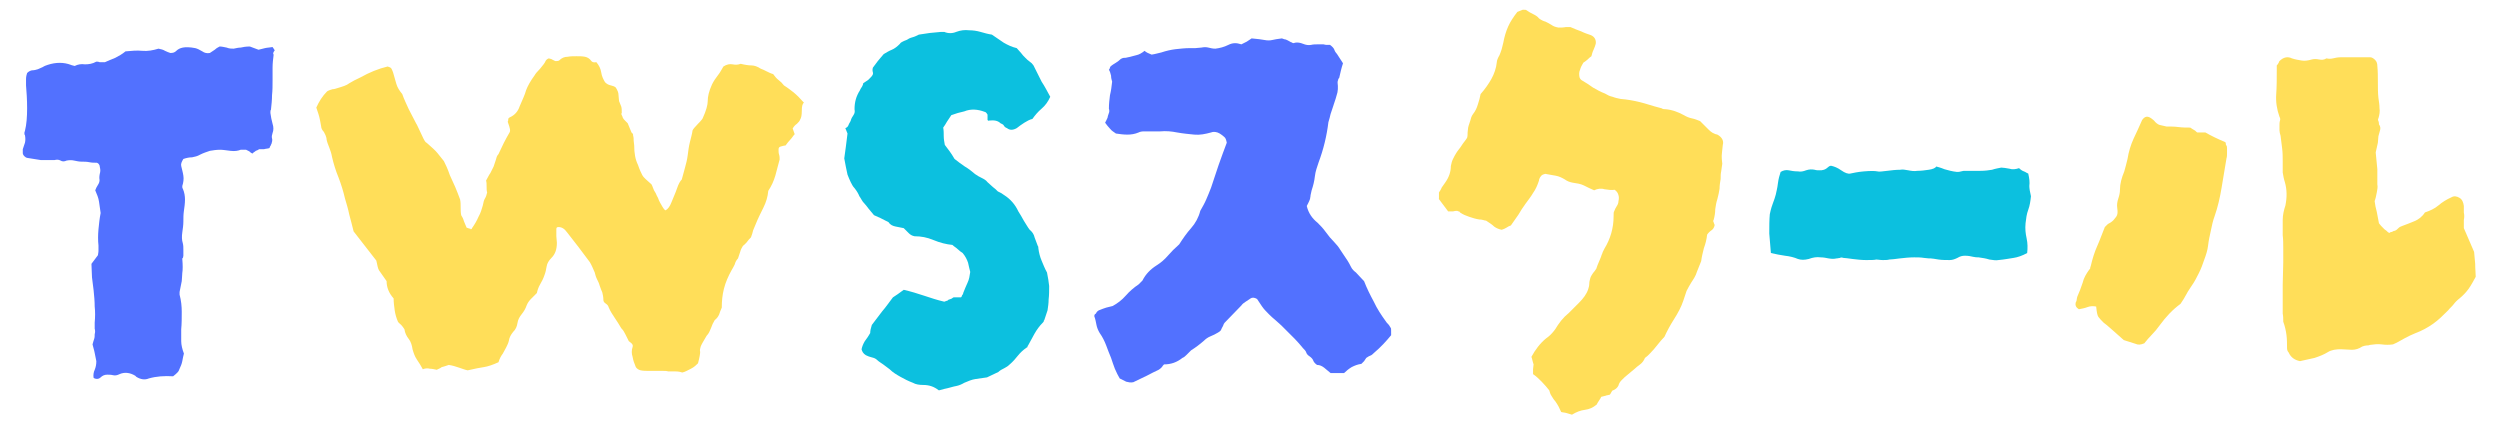 <?xml version="1.0" encoding="utf-8"?>
<!-- Generator: Adobe Illustrator 25.0.1, SVG Export Plug-In . SVG Version: 6.00 Build 0)  -->
<svg version="1.1" id="レイヤー_1" xmlns="http://www.w3.org/2000/svg" xmlns:xlink="http://www.w3.org/1999/xlink" x="0px"
	 y="0px" viewBox="0 0 462.4 79.2" style="enable-background:new 0 0 462.4 79.2;" xml:space="preserve">
<style type="text/css">
	.st0{fill:#5271FF;}
	.st1{fill:#FFDE59;}
	.st2{fill:#0CC0DF;}
</style>
<g>
	<g transform="translate(14.215, 151.699)">
		<g>
			<path class="st0" d="M36.4-141.6c-0.1,0.8-0.2,1.6-0.2,2.4c0,0.8,0,1.6,0,2.4c0,0.9,0,1.8-0.1,2.7c0,0.9-0.1,1.8-0.2,2.7
				c-0.1,0.1-0.1,0.3-0.1,0.6c0.1,0.7,0.2,1.3,0.4,2c0.2,0.6,0.2,1.2,0,1.7c-0.1,0.3-0.2,0.7-0.1,1c0.1,0.3,0,0.7-0.1,1
				c-0.1,0.1-0.1,0.3-0.2,0.4c-0.1,0.1-0.1,0.3-0.2,0.4c-0.3,0.1-0.7,0.1-1,0.2c-0.3,0-0.6,0-0.9,0c-0.1,0.1-0.3,0.2-0.6,0.3
				c-0.2,0.2-0.5,0.3-0.6,0.5c-0.3-0.1-0.5-0.3-0.6-0.4c-0.2-0.1-0.4-0.2-0.6-0.3c-0.1,0-0.3,0-0.5,0c-0.2,0-0.4,0-0.5,0
				c-0.5,0.2-1.1,0.3-1.9,0.2c-0.8-0.1-1.4-0.2-1.9-0.2c-0.7,0-1.3,0.1-1.9,0.2c-0.6,0.2-1.2,0.4-1.8,0.7c-0.5,0.3-1,0.4-1.5,0.5
				c-0.5,0-1,0.1-1.6,0.3c-0.3,0.5-0.5,0.9-0.4,1.3c0.1,0.5,0.3,1.1,0.4,1.8c0.1,0.6,0,1.3-0.2,1.9c0,0.3,0,0.4,0.1,0.5
				c0.3,0.7,0.4,1.4,0.4,2c0,0.7-0.1,1.4-0.2,2.1c-0.1,0.7-0.1,1.3-0.1,2c0,0.6-0.1,1.3-0.2,2c-0.1,0.7-0.1,1.4,0.1,2
				c0.1,0.4,0.1,0.8,0.1,1.2c0,0.4,0,0.8,0,1.1c-0.1,0.5-0.1,0.6-0.1,0.4c0-0.2,0-0.4,0-0.4v0.3c0,0.1,0,0.1-0.1,0.2
				c0,0,0,0.1,0,0.1c0.1,1.1,0.1,2,0,2.6c0,0.6-0.1,1.1-0.1,1.5c-0.1,0.4-0.2,1.1-0.4,2v0.5c0.3,1.1,0.4,2.2,0.4,3.2
				c0,1.1,0,2.2-0.1,3.2c0,0.7,0,1.5,0,2.2c0,0.7,0.2,1.5,0.5,2.3c-0.1,0.4-0.2,0.8-0.3,1.4c-0.1,0.5-0.3,1-0.5,1.4
				c-0.1,0.3-0.2,0.5-0.4,0.7c-0.2,0.2-0.4,0.4-0.8,0.7c-1.6-0.1-3.1,0-4.5,0.4c-0.7,0.3-1.5,0.2-2.3-0.3c-0.1-0.1-0.2-0.2-0.2-0.2
				c-1-0.6-2-0.7-2.9-0.3c-0.4,0.2-0.8,0.3-1.2,0.2c-0.4-0.1-0.8-0.1-1.1-0.1c-0.5,0-0.9,0.2-1.2,0.5c-0.3,0.3-0.8,0.4-1.3,0.1
				c-0.1-0.5,0-1.1,0.2-1.5c0.2-0.5,0.3-1,0.3-1.6c-0.1-0.5-0.2-1-0.3-1.5C3.2-87,3-87.5,2.9-88C3-88.4,3.1-88.7,3.2-89
				c0.1-0.3,0.1-0.6,0.1-0.9c0.1-0.3,0.1-0.7,0-1c0-0.4,0-0.7,0-1.1c0.1-1.1,0.1-2.1,0-3c0-1-0.1-2-0.2-3c-0.1-0.8-0.2-1.6-0.3-2.4
				c0-0.8-0.1-1.6-0.1-2.5c0.2-0.3,0.4-0.5,0.6-0.8c0.2-0.3,0.4-0.5,0.6-0.8c0.1-0.5,0.1-0.8,0.1-0.8s0,0,0,0c0,0,0-0.4,0-1
				c-0.1-0.9-0.1-1.9,0-3c0.1-1,0.2-2,0.4-3c-0.1-0.7-0.2-1.4-0.3-2.1c-0.1-0.7-0.4-1.4-0.7-2.1c0.1-0.3,0.3-0.7,0.5-1
				c0.2-0.3,0.3-0.6,0.3-0.9c-0.1-0.5,0-1,0.1-1.4c0.1-0.4,0-0.8-0.1-1.3c-0.1-0.2-0.2-0.4-0.5-0.5c-0.5,0-0.9,0-1.4-0.1
				c-0.5-0.1-0.9-0.1-1.4-0.1c-0.5,0-0.9-0.1-1.4-0.2c-0.4-0.1-0.9-0.1-1.4,0c-0.4,0.2-0.8,0.2-1.1,0c-0.4-0.2-0.7-0.2-1.1-0.1h-2.6
				l-2.5-0.4c-0.1,0-0.3-0.1-0.5-0.3c-0.2-0.2-0.3-0.4-0.3-0.6v-0.7c0.1-0.4,0.3-0.8,0.4-1.2c0.1-0.4,0.1-0.9,0-1.4
				c-0.1-0.1-0.1-0.2-0.1-0.4c0-0.2,0.1-0.3,0.1-0.4c0.3-1.2,0.4-2.6,0.4-4.2c0-1.6-0.1-3-0.2-4.2c0-0.4,0-0.8,0-1.2
				c0-0.4,0.1-0.8,0.2-1.1c0.3-0.3,0.7-0.5,1-0.5c0.3,0,0.7-0.1,1-0.2c0.3-0.1,0.6-0.3,0.9-0.4c0.3-0.2,0.6-0.3,0.9-0.4
				c1.5-0.5,3-0.5,4.3,0c0,0,0.2,0.1,0.7,0.2c0.6-0.3,1.2-0.4,1.9-0.3c0.7,0,1.4-0.1,2.1-0.5c0.1,0,0.4,0,0.6,0.1c0.3,0,0.6,0,1,0
				c0.6-0.3,1.2-0.5,1.9-0.8c0.6-0.3,1.3-0.7,1.9-1.2c1.1-0.1,2.1-0.2,3.1-0.1c1,0.1,2-0.1,3-0.4c0.5,0.1,0.9,0.2,1.2,0.4
				c0.4,0.2,0.7,0.3,1,0.4c0.5,0,0.8-0.1,1.1-0.4c0.3-0.3,0.7-0.5,1.2-0.6c0.5-0.1,1.3-0.1,2.3,0.1c0.4,0.1,0.8,0.3,1.3,0.6
				c0.4,0.3,0.9,0.4,1.4,0.3c0.3-0.2,0.6-0.4,0.9-0.6c0.2-0.2,0.5-0.4,0.9-0.6c0.4,0,0.8,0.1,1.3,0.2c0.5,0.2,0.9,0.2,1.3,0.2
				c0.5-0.1,0.9-0.2,1.3-0.2c0.4-0.1,1-0.2,1.7-0.2c0.3,0.1,0.5,0.2,0.8,0.3c0.3,0.1,0.5,0.2,0.8,0.3c0.4-0.1,0.8-0.2,1.2-0.3
				c0.4-0.1,0.9-0.1,1.4-0.2c0.1,0.2,0.3,0.4,0.4,0.6C36.2-141.9,36.3-141.7,36.4-141.6z"/>
		</g>
	</g>
</g>
<g>
	<g transform="translate(55.301, 151.699)">
		<g>
			<path class="st1" d="M93.4-132.7c-0.3,0.2-0.4,0.7-0.4,1.5c0,0.8-0.1,1.3-0.3,1.6c-0.1,0.3-0.3,0.5-0.6,0.8
				c-0.3,0.2-0.6,0.5-0.8,0.9c0.1,0.1,0.1,0.3,0.2,0.5c0.1,0.2,0.1,0.4,0.2,0.5c-0.3,0.3-0.5,0.7-0.8,1c-0.3,0.3-0.6,0.7-0.9,1.1
				c-0.2,0-0.5,0.1-0.9,0.2c-0.3,0.1-0.4,0.2-0.4,0.6c0,0.3,0,0.6,0.1,0.9c0.1,0.3,0.1,0.6,0.1,0.9c-0.3,1-0.5,2-0.8,3
				c-0.3,1-0.7,1.9-1.3,2.8c-0.1,1.1-0.4,2.1-0.9,3.1c-0.5,1-1,2-1.4,3c-0.2,0.4-0.3,0.8-0.5,1.2c-0.1,0.4-0.2,0.8-0.4,1.3
				c-0.3,0.3-0.5,0.5-0.7,0.8c-0.2,0.3-0.5,0.5-0.8,0.8c-0.2,0.3-0.4,0.7-0.5,1.1c-0.1,0.4-0.3,0.8-0.4,1.2
				c-0.3,0.3-0.5,0.7-0.6,1.1c-0.2,0.4-0.4,0.8-0.6,1.1c-0.6,1.1-1.1,2.2-1.4,3.4c-0.3,1.2-0.4,2.3-0.4,3.5
				c-0.2,0.5-0.4,0.9-0.5,1.3c-0.2,0.4-0.4,0.7-0.8,1c-0.3,0.5-0.5,0.9-0.7,1.5c-0.2,0.5-0.4,1-0.8,1.4c-0.6,1-1,1.7-1.1,2
				c-0.1,0.3-0.2,0.7-0.1,1c0,0.3-0.1,1-0.4,2.1c-0.3,0.3-0.7,0.7-1.3,1c-0.6,0.3-1.1,0.6-1.6,0.7c-0.3-0.1-0.7-0.2-1.3-0.2
				c-0.6,0-1,0-1.3,0c-0.3-0.1-0.7-0.1-1.1-0.1c-0.4,0-0.8,0-1.1,0c-0.5,0-0.9,0-1.4,0s-1,0-1.5-0.1c-0.4-0.1-0.7-0.3-0.9-0.6
				c-0.3-0.7-0.5-1.3-0.6-1.9c-0.2-0.6-0.2-1.2,0-1.8c0.1-0.3,0-0.5-0.2-0.7c-0.2-0.2-0.4-0.3-0.5-0.4c-0.2-0.4-0.4-0.8-0.6-1.2
				c-0.2-0.4-0.4-0.8-0.8-1.2c-0.4-0.7-0.8-1.3-1.2-1.9c-0.4-0.6-0.8-1.2-1.1-1.9c-0.1-0.3-0.2-0.5-0.5-0.7
				c-0.3-0.2-0.5-0.4-0.5-0.7c0-0.5-0.1-1-0.2-1.4c-0.2-0.4-0.3-0.8-0.5-1.3c-0.1-0.4-0.3-0.8-0.5-1.2c-0.2-0.4-0.3-0.8-0.4-1.2
				c-0.3-0.7-0.6-1.4-0.9-1.9c-0.7-0.9-1.4-1.9-2.1-2.8c-0.7-0.9-1.4-1.8-2.1-2.7c-0.5-0.7-1-1-1.6-1c-0.3,0-0.4,0.1-0.4,0.4
				c0,0.5,0,0.9,0,1.3c0,0.4,0.1,0.8,0.1,1.2c0,1.2-0.3,2.1-1,2.8c-0.5,0.5-0.8,1-0.9,1.6c-0.1,0.6-0.2,1.1-0.4,1.6
				c-0.2,0.6-0.5,1.2-0.8,1.7c-0.3,0.5-0.5,1.1-0.6,1.6c-0.4,0.4-0.8,0.8-1.1,1.1c-0.3,0.3-0.6,0.7-0.8,1.2
				c-0.2,0.6-0.5,1.1-0.9,1.6c-0.4,0.5-0.7,1-0.8,1.7c-0.1,0.6-0.3,1.1-0.8,1.6c-0.4,0.5-0.7,1-0.8,1.7c-0.1,0.4-0.3,0.8-0.5,1.2
				c-0.2,0.4-0.4,0.7-0.6,1.1c-0.3,0.4-0.6,0.9-0.8,1.6c-1.1,0.5-2,0.8-2.7,0.9c-0.7,0.1-1.7,0.3-3,0.6c-0.5-0.1-1-0.3-1.6-0.5
				c-0.6-0.2-1.2-0.4-1.9-0.5c-0.2,0.1-0.4,0.1-0.6,0.2c-0.2,0.1-0.4,0.1-0.7,0.2c-0.1,0.1-0.3,0.2-0.5,0.3
				c-0.2,0.1-0.3,0.1-0.4,0.2c-0.5-0.1-0.9-0.2-1.3-0.2c-0.4-0.1-0.8-0.1-1.3,0.1c-0.3-0.6-0.7-1.2-1.1-1.8
				c-0.4-0.6-0.6-1.2-0.8-1.9c-0.1-0.7-0.3-1.4-0.7-1.9c-0.4-0.5-0.7-1.1-0.8-1.8c-0.2-0.3-0.4-0.6-0.6-0.8
				c-0.2-0.2-0.5-0.4-0.6-0.6c-0.3-0.7-0.5-1.4-0.6-2.1c-0.1-0.7-0.2-1.5-0.2-2.2c-0.9-1-1.3-2.1-1.3-3.2c-0.7-1-1.2-1.7-1.4-2
				c-0.2-0.3-0.3-0.9-0.5-1.8c-0.7-0.9-1.4-1.8-2.1-2.7c-0.7-0.9-1.4-1.8-2.1-2.7c-0.3-1.1-0.5-2.1-0.8-3.1c-0.2-1-0.5-2-0.8-3
				c-0.3-1.3-0.7-2.6-1.2-3.9c-0.5-1.2-0.9-2.5-1.2-3.8c-0.1-0.6-0.3-1.2-0.5-1.7c-0.2-0.5-0.4-1-0.5-1.5c0-0.3-0.1-0.5-0.2-0.8
				c-0.1-0.2-0.2-0.4-0.3-0.6c-0.3-0.3-0.5-0.7-0.5-1c-0.1-0.4-0.1-0.7-0.2-1.1c-0.1-0.5-0.2-0.9-0.3-1.2c-0.1-0.4-0.3-0.8-0.4-1.2
				c0.5-1.1,1.1-2.1,2-3c0.3-0.2,0.7-0.3,1-0.4c0.3,0,0.6-0.1,0.9-0.2c1-0.3,1.7-0.5,2.2-0.9c0.5-0.3,1.2-0.7,2.1-1.1
				c1.6-0.9,3.3-1.6,5-2c0.3,0.1,0.6,0.2,0.7,0.4c0.1,0.2,0.2,0.4,0.3,0.7c0.2,0.7,0.4,1.4,0.6,2.1c0.2,0.7,0.6,1.3,1.1,1.9
				c0.3,0.9,0.8,1.9,1.2,2.8c0.5,0.9,0.9,1.8,1.4,2.7c0.1,0.1,0.2,0.4,0.5,1c0.3,0.6,0.5,1.1,0.8,1.7c0.3,0.6,0.5,0.8,0.6,0.8
				c0.9,0.8,1.6,1.4,2,1.9c0.4,0.5,0.8,1,1.2,1.5c0.3,0.6,0.7,1.4,1.1,2.6c0.3,0.7,0.7,1.5,1,2.2c0.3,0.7,0.6,1.5,0.9,2.3
				c0.1,0.5,0.1,0.9,0.1,1.4c0,0.5,0,1,0.1,1.5c0.2,0.3,0.4,0.7,0.5,1.1c0.2,0.4,0.3,0.8,0.5,1.2c0.3,0.1,0.5,0.2,0.7,0.2
				c0,0.1,0,0.1,0.1,0.1c0.1,0,0.2-0.1,0.2-0.2c0.5-0.7,0.9-1.4,1.2-2.1c0.4-0.7,0.6-1.4,0.8-2.1c0.1-0.5,0.2-1,0.4-1.3
				c0.2-0.3,0.3-0.7,0.4-1.1c-0.1-0.3-0.1-0.7-0.1-1.1c0-0.4,0-0.8-0.1-1.1c0.3-0.5,0.5-1,0.8-1.4c0.2-0.4,0.4-0.8,0.6-1.2
				c0.1-0.4,0.3-0.8,0.4-1.2c0.1-0.4,0.2-0.8,0.5-1.1c0.3-0.7,0.7-1.4,1-2.1c0.3-0.6,0.7-1.3,1.1-2c0.1-0.3,0-0.7-0.1-1
				c-0.1-0.3-0.2-0.6-0.3-0.9c0.1-0.1,0.1-0.3,0.1-0.4c0-0.2,0.1-0.3,0.3-0.4c0.9-0.4,1.5-1.1,1.8-2c0.5-1.2,1-2.2,1.2-3
				c0.3-0.8,0.8-1.7,1.6-2.8c0.1-0.2,0.4-0.6,1-1.2c0.5-0.6,0.9-1.1,1-1.4c0.1-0.2,0.3-0.4,0.6-0.5c0.3,0.1,0.5,0.1,0.6,0.2
				c0.2,0.1,0.4,0.2,0.6,0.3c0.3,0,0.5,0,0.7-0.1c0.5-0.5,1-0.7,1.6-0.7c0.5-0.1,1.1-0.1,1.6-0.1c0.6,0,1.1,0,1.6,0.1
				c0.5,0.1,0.9,0.4,1.1,0.7c0.2,0.3,0.5,0.4,1,0.3c0.5,0.6,0.8,1.2,0.9,1.9c0.1,0.7,0.4,1.3,0.7,1.8c0.3,0.3,0.6,0.5,1.1,0.6
				c0.4,0.1,0.7,0.2,0.9,0.4c0.3,0.5,0.5,0.9,0.5,1.4c0,0.4,0.1,0.8,0.1,1.1c0.1,0.3,0.3,0.7,0.4,1c0.1,0.3,0.1,0.7,0.1,1.2
				c-0.1,0.1-0.1,0.2,0,0.4c0.1,0.2,0.2,0.4,0.2,0.5c0.1,0.2,0.3,0.4,0.5,0.6c0.2,0.2,0.3,0.3,0.4,0.4l0.7,1.7
				c0.1,0.1,0.2,0.2,0.2,0.2c0.1,0.1,0.1,0.2,0.1,0.4c0.1,0.3,0.1,0.6,0.1,0.9c0,0.3,0.1,0.6,0.1,0.9c0,1.4,0.2,2.6,0.7,3.6
				c0.3,0.9,0.6,1.5,0.8,1.9c0.2,0.4,0.8,0.9,1.7,1.7c0.1,0.2,0.2,0.4,0.3,0.7c0.1,0.3,0.2,0.5,0.4,0.8c0.1,0.1,0.2,0.5,0.5,1
				c0.2,0.6,0.5,1.1,0.8,1.6c0.3,0.5,0.5,0.7,0.6,0.7c0.4-0.2,0.8-0.7,1.1-1.5c0.3-0.8,0.7-1.6,1-2.5c0.3-0.9,0.6-1.4,0.9-1.7
				c0.2-0.7,0.4-1.5,0.6-2.2c0.2-0.7,0.4-1.5,0.5-2.3c0.1-0.8,0.2-1.6,0.4-2.4c0.2-0.8,0.4-1.5,0.5-2.2c0.1-0.2,0.4-0.6,1-1.2
				c0.6-0.6,0.9-1,0.9-1.1c0.6-1.3,0.9-2.4,0.9-3.1c0-0.8,0.2-1.8,0.8-3.1c0.3-0.6,0.7-1.2,1.1-1.7c0.4-0.5,0.7-1.1,1-1.6
				c0.6-0.4,1.2-0.5,1.7-0.4c0.5,0.1,1,0.1,1.5-0.1c0.8,0.2,1.5,0.3,2,0.3c0.5,0,1.1,0.2,1.7,0.6c0.3,0.1,0.7,0.3,1.1,0.5
				c0.4,0.2,0.8,0.4,1.2,0.5c0.3,0.4,0.6,0.8,1,1.1c0.4,0.3,0.7,0.6,1,1c0.8,0.5,1.4,1,1.8,1.3C92.1-134.1,92.7-133.5,93.4-132.7z"
				/>
		</g>
	</g>
</g>
<g>
	<g transform="translate(128.754, 151.699)">
		<g>
			<path class="st2" d="M65.5-133.8c-0.4,0.9-0.9,1.6-1.6,2.2c-0.7,0.6-1.2,1.2-1.7,1.9c-0.5,0.1-1,0.4-1.5,0.7
				c-0.5,0.3-1,0.7-1.4,1c-0.7,0.4-1.3,0.4-1.8,0c-0.3-0.1-0.5-0.3-0.6-0.5s-0.4-0.3-0.6-0.4c-0.5-0.5-1.2-0.6-2.1-0.5
				c-0.1,0.1-0.2,0-0.3-0.1v-1c-0.1-0.1-0.1-0.2-0.2-0.3c-0.1-0.1-0.2-0.2-0.3-0.2c-1.3-0.5-2.6-0.6-3.8-0.1
				c-0.4,0.1-0.8,0.2-1.2,0.3c-0.4,0.1-0.8,0.3-1.2,0.4c-0.3,0.4-0.5,0.8-0.8,1.2c-0.2,0.4-0.5,0.8-0.7,1.1c0.1,0.5,0.1,1.1,0.1,1.6
				c0,0.5,0.1,1.1,0.2,1.6c0.3,0.4,0.6,0.8,0.9,1.2c0.3,0.4,0.6,0.9,0.9,1.4c0.6,0.5,1.2,0.9,1.9,1.4c0.7,0.4,1.3,0.9,1.9,1.4
				c0.4,0.3,0.8,0.5,1.2,0.7c0.4,0.2,0.8,0.4,1.1,0.8c0.3,0.3,0.7,0.6,1,0.9c0.3,0.2,0.6,0.5,0.9,0.8c0.2,0.1,0.4,0.2,0.6,0.3
				c0.2,0.1,0.4,0.3,0.6,0.4c1.1,0.7,2,1.7,2.6,3c0.3,0.5,0.7,1.1,1,1.7c0.4,0.6,0.7,1.2,1.1,1.7c0.5,0.4,0.8,0.9,0.9,1.4
				c0.2,0.5,0.4,1.1,0.6,1.6c0.1,0.1,0.1,0.2,0.1,0.4c0.1,0.8,0.3,1.6,0.6,2.3c0.3,0.7,0.6,1.5,1,2.2c0.2,0.9,0.3,1.7,0.4,2.5
				c0,0.8,0,1.7-0.1,2.5c0,0.7-0.1,1.3-0.2,2c-0.2,0.6-0.4,1.2-0.6,1.8c-0.1,0.1-0.1,0.1-0.1,0.2c0,0.1-0.1,0.2-0.2,0.3
				c-0.6,0.6-1.1,1.3-1.5,2c-0.4,0.7-0.8,1.5-1.2,2.2c-0.1,0.1-0.1,0.1-0.1,0.2c0,0.1-0.1,0.2-0.2,0.2c-0.7,0.5-1.2,1-1.6,1.5
				c-0.4,0.5-0.9,1.1-1.5,1.6c-0.3,0.3-0.6,0.5-1,0.7c-0.4,0.2-0.8,0.4-1.1,0.7l-2.1,1c-0.7,0.1-1.4,0.2-2.1,0.3
				c-0.7,0.1-1.4,0.4-2.1,0.7c-0.5,0.3-1,0.5-1.5,0.6c-0.6,0.1-1.1,0.3-1.6,0.4c-0.3,0.1-0.6,0.1-0.8,0.2c-0.3,0.1-0.5,0.1-0.8,0.2
				c-0.9-0.7-1.8-1-2.9-1c-0.7,0-1.4-0.1-1.9-0.4c-0.8-0.3-1.6-0.7-2.3-1.1c-0.7-0.4-1.4-0.8-2-1.4c-0.4-0.3-0.8-0.6-1.2-0.9
				c-0.4-0.3-0.8-0.5-1.1-0.8c-0.3-0.3-0.6-0.4-1-0.5c-0.4-0.1-0.7-0.2-1.1-0.4c-0.5-0.3-0.7-0.7-0.8-1.1c0.1-0.5,0.3-1,0.6-1.5
				c0.4-0.5,0.7-1,1-1.5c0-0.4,0.1-0.9,0.3-1.5c0.6-0.8,1.2-1.6,1.9-2.5c0.7-0.8,1.3-1.7,2-2.6c0.3-0.2,0.6-0.4,0.9-0.6
				c0.3-0.2,0.7-0.5,1.1-0.8c1.3,0.3,2.6,0.7,3.8,1.1c1.2,0.4,2.4,0.8,3.7,1.1c0.3-0.1,0.5-0.2,0.6-0.2c0.1-0.1,0.2-0.2,0.3-0.2
				c0.2-0.1,0.4-0.1,0.5-0.2c0.1-0.1,0.2-0.1,0.3-0.2H49c0.1-0.1,0.2-0.3,0.2-0.4c0.1-0.1,0.2-0.2,0.2-0.4c0.3-0.7,0.5-1.3,0.8-1.9
				c0.3-0.6,0.4-1.3,0.5-2c-0.1-0.5-0.3-1.1-0.4-1.7c-0.2-0.6-0.5-1.2-1-1.8c-0.3-0.2-0.6-0.4-0.9-0.7c-0.3-0.3-0.7-0.5-1-0.8
				c-1.1-0.1-2.3-0.4-3.5-0.9c-1.2-0.5-2.3-0.7-3.5-0.7c-0.5-0.1-0.8-0.3-1.1-0.6c-0.3-0.3-0.6-0.6-0.9-0.9c-0.5-0.1-1-0.2-1.5-0.3
				c-0.5-0.1-1-0.3-1.3-0.8c-1.1-0.6-2-1-2.7-1.3c-0.3-0.4-0.7-0.8-1-1.2c-0.3-0.4-0.6-0.8-0.9-1.1c-0.3-0.3-0.5-0.8-0.8-1.2
				c-0.2-0.5-0.5-1-0.9-1.5c-0.3-0.3-0.5-0.7-0.7-1.1c-0.2-0.4-0.4-0.9-0.6-1.4c-0.2-0.9-0.4-1.9-0.6-3c0.1-0.7,0.2-1.5,0.3-2.2
				c0.1-0.8,0.2-1.5,0.3-2.4l-0.4-1c0.3-0.1,0.5-0.3,0.6-0.6c0.1-0.3,0.3-0.5,0.4-0.8c0.1-0.4,0.3-0.7,0.5-1
				c0.2-0.3,0.3-0.6,0.2-1.1c0-1.3,0.3-2.4,1-3.5c0.1-0.3,0.3-0.5,0.4-0.7c0.1-0.2,0.2-0.4,0.2-0.6c0.3-0.2,0.6-0.4,0.9-0.6
				c0.2-0.2,0.4-0.4,0.5-0.5c0.3-0.3,0.5-0.6,0.4-0.9c-0.1-0.3-0.1-0.6,0-0.9c0.3-0.4,0.6-0.8,0.9-1.2c0.3-0.4,0.7-0.8,1.1-1.3
				c0.5-0.3,1-0.6,1.5-0.8c0.5-0.2,1-0.6,1.5-1.1c0.1-0.2,0.3-0.3,0.5-0.4c0.2-0.1,0.4-0.2,0.7-0.3c0.3-0.2,0.7-0.4,1.1-0.5
				c0.4-0.1,0.8-0.3,1.2-0.5c0.7-0.1,1.3-0.2,2-0.3c0.7-0.1,1.4-0.1,2.1-0.2c0.1,0,0.1,0,0.2,0c0.1,0,0.2,0,0.4,0
				c0.7,0.3,1.5,0.3,2.2,0c0.8-0.3,1.6-0.4,2.4-0.3c0.7,0,1.4,0.1,2.1,0.3c0.7,0.2,1.4,0.4,2.1,0.5c0.7,0.5,1.5,1,2.2,1.5
				c0.7,0.4,1.5,0.8,2.4,1c0.3,0.3,0.5,0.6,0.8,0.9c0.2,0.3,0.5,0.6,0.8,0.9c0.3,0.3,0.5,0.5,0.8,0.7c0.3,0.2,0.5,0.4,0.7,0.7
				c0.5,1,1,2,1.5,3C64.5-135.7,65-134.7,65.5-133.8z"/>
		</g>
	</g>
</g>
<g>
	<g transform="translate(162.703, 151.699)">
		<g>
			<path class="st0" d="M94.6-89.7c-0.9,1.1-1.9,2.2-3.2,3.3c-0.2,0.2-0.4,0.4-0.7,0.5c-0.3,0.1-0.5,0.3-0.7,0.4
				c-0.1,0.2-0.3,0.4-0.4,0.6c-0.2,0.2-0.3,0.3-0.5,0.5c-0.7,0.1-1.2,0.3-1.8,0.6c-0.5,0.3-1,0.7-1.4,1.1h-2.5
				c-0.4-0.3-0.8-0.7-1.2-1c-0.4-0.3-0.8-0.5-1.3-0.5c-0.3-0.2-0.6-0.5-0.7-0.8c-0.1-0.3-0.4-0.6-0.7-0.8c-0.3-0.2-0.5-0.4-0.6-0.7
				c-0.1-0.3-0.3-0.5-0.6-0.8c-0.5-0.6-1-1.2-1.5-1.7c-0.5-0.5-1-1-1.5-1.5c-0.3-0.3-0.7-0.7-1-1c-0.3-0.3-0.7-0.6-1-0.9
				c-1.1-0.9-1.7-1.6-2-1.9c-0.3-0.3-0.8-1-1.5-2.1c-0.5-0.3-0.9-0.3-1.2-0.1c-0.3,0.2-0.6,0.4-0.9,0.6c-0.3,0.2-0.6,0.4-0.8,0.7
				L63.8-92c-0.1,0.1-0.2,0.3-0.3,0.6c-0.1,0.2-0.3,0.5-0.4,0.8c-0.1,0.1-0.1,0.1-0.2,0.2c-0.1,0.1-0.2,0.1-0.3,0.2
				c-0.5,0.3-0.9,0.5-1.4,0.7c-0.5,0.2-0.9,0.5-1.2,0.8c-0.8,0.7-1.6,1.3-2.4,1.8c-0.3,0.3-0.5,0.5-0.8,0.8
				c-0.2,0.2-0.5,0.5-0.8,0.6c-1,0.8-2.1,1.2-3.4,1.2c-0.1,0.1-0.3,0.3-0.4,0.5c-0.2,0.2-0.4,0.4-0.6,0.5c-0.7,0.3-1.4,0.7-2.2,1.1
				c-0.8,0.4-1.7,0.8-2.5,1.2c-0.5,0.1-0.9,0-1.3-0.1c-0.4-0.2-0.8-0.4-1.2-0.6c-0.3-0.5-0.6-1.1-0.9-1.8c-0.2-0.6-0.5-1.3-0.7-2
				c-0.3-0.7-0.6-1.5-0.9-2.3c-0.3-0.8-0.7-1.6-1.2-2.3c-0.3-0.5-0.5-1-0.6-1.5c-0.1-0.5-0.2-1.1-0.4-1.6c0-0.3,0.1-0.4,0.3-0.5
				c0.1-0.3,0.4-0.6,0.8-0.7c0.3-0.1,0.7-0.3,1.1-0.4c0.4-0.1,0.8-0.2,1.2-0.3c0.9-0.5,1.7-1.1,2.4-1.9c0.7-0.8,1.5-1.5,2.4-2.1
				c0.1-0.1,0.3-0.3,0.4-0.4c0.1-0.1,0.2-0.2,0.3-0.3c0.6-1.2,1.5-2.1,2.6-2.8c0.8-0.5,1.5-1.1,2.1-1.8c0.6-0.7,1.3-1.4,2.1-2.1
				c0.7-1.1,1.4-2.1,2.2-3c0.8-0.9,1.4-2,1.7-3.2c0.4-0.7,0.8-1.4,1.1-2.1c0.3-0.7,0.6-1.4,0.9-2.2c0.5-1.4,0.9-2.8,1.4-4.2
				c0.5-1.4,1-2.8,1.5-4.1c-0.1-0.5-0.2-0.9-0.5-1.1c-0.2-0.2-0.5-0.4-0.8-0.6c-0.5-0.3-1.1-0.4-1.6-0.2c-1.1,0.3-2.1,0.5-3.1,0.4
				c-1-0.1-2.1-0.2-3.2-0.4c-1-0.2-2-0.3-3.1-0.2c-1,0-2,0-3,0c-0.5,0-0.8,0.1-1,0.2c-0.7,0.3-1.4,0.4-2.1,0.4
				c-0.7,0-1.4-0.1-2.1-0.2c-0.4-0.3-0.8-0.5-1.1-0.9c-0.3-0.3-0.6-0.7-0.9-1.1c0.1-0.2,0.2-0.4,0.3-0.6c0.1-0.2,0.2-0.4,0.2-0.6
				c0.1-0.2,0.1-0.4,0.2-0.6c0.1-0.2,0.1-0.5,0-0.8c0-0.9,0.1-1.7,0.2-2.5c0.2-0.8,0.3-1.6,0.4-2.5c-0.1-0.3-0.2-0.7-0.2-1.1
				c-0.1-0.4-0.2-0.8-0.4-1.1c0.1-0.1,0.2-0.3,0.2-0.4c0-0.1,0.1-0.2,0.1-0.2c0.3-0.3,0.7-0.5,1-0.7c0.3-0.2,0.6-0.4,0.9-0.7
				c0.2-0.1,0.4-0.2,0.6-0.2c0.2,0,0.4,0,0.7-0.1c0.6-0.1,1.1-0.3,1.6-0.4c0.5-0.1,1-0.4,1.5-0.8c0.3,0.3,0.8,0.5,1.3,0.7
				c0.7-0.1,1.3-0.3,1.8-0.4c0.9-0.3,1.8-0.5,2.6-0.6c0.9-0.1,1.8-0.2,2.7-0.2c0.3,0,0.7,0,1,0c0.4,0,0.7-0.1,1.1-0.1
				c0.5-0.1,0.9-0.1,1.3,0c0.4,0.1,0.8,0.2,1.3,0.2c0.8-0.1,1.6-0.3,2.4-0.7c0.8-0.4,1.5-0.4,2.4-0.1c0.4-0.2,0.8-0.4,1-0.5
				c0.3-0.2,0.6-0.4,0.9-0.6c1.1,0.1,1.9,0.2,2.4,0.3c0.5,0.1,1,0.1,1.4,0c0.4-0.1,1-0.2,1.8-0.3c0.3,0.1,0.5,0.2,0.7,0.2
				c0.2,0.1,0.5,0.2,0.8,0.4c0.1,0.1,0.3,0.1,0.4,0.2c0.2,0.1,0.3,0.1,0.5,0c0.5-0.1,1,0,1.5,0.2c0.5,0.2,1,0.3,1.5,0.2
				c0.4-0.1,0.8-0.1,1.2-0.1c0.4,0,0.8,0,1.1,0c0.3,0.1,0.5,0.1,0.7,0.1c0.2,0,0.4,0,0.5,0c0.4,0.3,0.7,0.6,0.8,0.9
				c0.1,0.3,0.3,0.6,0.5,0.8l1.1,1.7c-0.3,0.9-0.5,1.8-0.7,2.7c-0.1,0.1-0.2,0.2-0.2,0.4c-0.1,0.2-0.1,0.4-0.1,0.5
				c0.1,0.8,0.1,1.6-0.2,2.4c-0.2,0.8-0.5,1.5-0.7,2.2c-0.1,0.4-0.3,0.8-0.4,1.2c-0.1,0.4-0.2,0.9-0.4,1.5c-0.3,2.5-0.9,5-1.8,7.4
				c-0.3,0.9-0.6,1.7-0.7,2.6c-0.1,0.9-0.3,1.7-0.6,2.6c-0.1,0.3-0.1,0.6-0.2,0.9c0,0.3-0.1,0.5-0.1,0.7c-0.1,0.3-0.2,0.5-0.3,0.7
				c-0.1,0.2-0.2,0.4-0.3,0.6c0.3,1.3,1,2.3,2,3.1c0.5,0.5,1,1,1.5,1.7c0.5,0.7,1,1.3,1.6,1.9c0.4,0.4,0.8,0.9,1.1,1.4
				c0.3,0.5,0.7,1,1,1.5c0.5,0.7,0.8,1.3,1,1.7c0.2,0.4,0.5,0.7,0.9,1c0.3,0.3,0.8,0.9,1.5,1.6c0.5,1.3,1.1,2.5,1.8,3.8
				c0.6,1.3,1.4,2.5,2.2,3.6c0.1,0.2,0.3,0.4,0.5,0.6c0.2,0.2,0.3,0.5,0.4,0.6c0.1,0.1,0.1,0.3,0.1,0.5S94.6-90,94.6-89.7z"/>
		</g>
	</g>
</g>
<g>
	<g transform="translate(210.551, 151.699)">
		<g>
			<path class="st1" d="M108.1-124.9c-0.1,1-0.2,1.7-0.2,2c0,0.3,0,0.8,0.1,1.5c-0.1,0.5-0.1,0.9-0.2,1.4c-0.1,0.4-0.1,0.9-0.1,1.4
				c-0.1,0.6-0.2,1.2-0.2,1.8c-0.1,0.6-0.2,1.2-0.4,1.9c-0.2,0.6-0.3,1.2-0.4,1.9c0,0.6-0.1,1.3-0.3,2c-0.1,0.1-0.1,0.2,0,0.4
				c0.1,0.2,0.1,0.4,0.2,0.5c-0.1,0.5-0.3,0.8-0.6,1c-0.3,0.2-0.6,0.5-0.8,0.8c-0.1,0.9-0.3,1.7-0.6,2.5c-0.2,0.8-0.4,1.6-0.5,2.4
				c-0.3,0.7-0.5,1.3-0.8,2c-0.2,0.7-0.6,1.3-1,1.9c-0.3,0.5-0.6,1-0.9,1.6c-0.2,0.6-0.4,1.2-0.6,1.8c-0.4,1.2-1,2.3-1.7,3.4
				c-0.7,1.1-1.3,2.2-1.8,3.3c-0.5,0.5-0.9,1-1.3,1.5c-0.4,0.5-0.8,1-1.3,1.5c-0.1,0.1-0.3,0.3-0.5,0.5c-0.2,0.2-0.4,0.3-0.5,0.4
				c-0.2,0.5-0.5,0.9-0.9,1.2c-0.4,0.3-0.8,0.6-1.1,0.9c-0.4,0.3-0.8,0.7-1.2,1c-0.4,0.3-0.7,0.6-1.1,1c-0.3,0.3-0.5,0.6-0.6,1
				c-0.2,0.4-0.5,0.7-1,0.9c-0.1,0-0.2,0.1-0.3,0.3c-0.1,0.2-0.2,0.4-0.3,0.5c-0.3,0.1-0.6,0.1-0.8,0.2c-0.3,0.1-0.5,0.1-0.8,0.2
				c-0.1,0.3-0.3,0.5-0.4,0.7c-0.1,0.2-0.3,0.4-0.4,0.7c-0.7,0.6-1.4,0.9-2.2,1c-0.8,0.1-1.6,0.4-2.4,0.9c-0.3-0.1-0.7-0.2-1-0.3
				c-0.3-0.1-0.7-0.1-1-0.2c-0.3-0.7-0.6-1.3-1.1-2c-0.3-0.3-0.5-0.7-0.7-1c-0.2-0.3-0.3-0.6-0.4-1c-0.5-0.6-0.9-1.1-1.4-1.6
				c-0.5-0.5-1-1-1.6-1.4c0-0.3,0-0.6,0-0.9c0-0.3,0.1-0.6,0.1-0.9c-0.1-0.2-0.1-0.4-0.2-0.7c-0.1-0.3-0.1-0.5-0.2-0.7
				c0.7-1.3,1.6-2.5,2.7-3.4c0.6-0.4,1.2-1,1.7-1.7c0.3-0.5,0.7-1.1,1.1-1.6c0.4-0.5,0.9-1,1.4-1.4c0.3-0.3,0.7-0.7,1-1
				c0.3-0.3,0.6-0.6,0.9-0.9c0.8-0.8,1.4-1.6,1.7-2.5c0.1-0.3,0.2-0.7,0.2-1c0-0.4,0.1-0.7,0.2-1.1c0.1-0.3,0.3-0.6,0.5-0.9
				c0.2-0.2,0.4-0.5,0.6-0.8c0.1-0.4,0.3-0.8,0.5-1.3c0.2-0.5,0.4-0.9,0.5-1.3c0.1-0.1,0.1-0.3,0.2-0.5c0.1-0.2,0.2-0.4,0.3-0.6
				c1.1-1.8,1.7-3.8,1.7-6c0-0.5,0-0.8,0.1-0.9c0.1-0.3,0.3-0.7,0.5-1c0.2-0.3,0.3-0.6,0.3-0.9c0.1-0.4,0.1-0.8,0-1.1
				c-0.1-0.4-0.3-0.7-0.7-1c-0.6,0.1-1.2,0-1.9-0.1c-0.6-0.2-1.3-0.1-1.9,0.2c-0.7-0.3-1.3-0.6-1.9-0.9c-0.6-0.3-1.3-0.4-2-0.5
				c-0.6-0.1-1.1-0.3-1.5-0.6c-0.5-0.3-1.1-0.6-1.7-0.7c-0.6-0.1-1.2-0.2-1.7-0.3c-0.2-0.1-0.4,0-0.7,0.1c-0.2,0.1-0.3,0.2-0.5,0.5
				c-0.1,0.2-0.2,0.4-0.2,0.6c-0.3,0.9-0.6,1.6-1.1,2.3c-0.4,0.7-0.9,1.3-1.4,2c-0.5,0.7-0.9,1.3-1.3,2c-0.4,0.6-0.9,1.3-1.4,2
				c-0.3,0.1-0.5,0.2-0.8,0.4c-0.3,0.2-0.6,0.3-0.9,0.4c-0.5-0.1-1-0.3-1.4-0.6c-0.4-0.4-0.9-0.7-1.5-1.1c-0.1,0-0.2,0-0.5-0.1
				c-0.3-0.1-0.5-0.1-0.7-0.1c-0.7-0.1-1.3-0.3-1.9-0.5c-0.6-0.2-1.1-0.4-1.7-0.8c-0.1-0.1-0.1-0.2-0.2-0.2c-0.1,0-0.2,0-0.3-0.1
				c-0.3,0-0.5,0-0.8,0.1c-0.3,0-0.6,0-0.9,0l-1.8-2.4l0.1,0.1v-1.2c0.2-0.3,0.4-0.6,0.5-0.9c0.2-0.3,0.4-0.6,0.7-1c0.7-1,1-2,1-3
				c0.1-0.5,0.2-0.9,0.4-1.3c0.2-0.4,0.4-0.8,0.6-1.1c0.3-0.5,0.7-0.9,1-1.4c0.3-0.5,0.7-0.9,1-1.4c0.1-0.3,0.1-0.7,0.1-1
				c0-0.3,0.1-0.6,0.1-0.9c0.1-0.5,0.3-0.9,0.4-1.3c0.1-0.4,0.2-0.8,0.5-1.2c0.4-0.5,0.7-1.1,0.9-1.8c0.2-0.6,0.4-1.3,0.5-1.9
				c0.8-0.9,1.5-1.9,2-2.8c0.5-0.9,0.9-2,1-3.1c0-0.3,0.2-0.8,0.5-1.3c0.1-0.3,0.3-0.7,0.4-1.1c0.1-0.4,0.2-0.8,0.3-1.2
				c0.2-1.1,0.5-2.1,0.9-3c0.4-0.9,1-1.8,1.7-2.7l1-0.4c0.4,0,0.6,0,0.7,0.1c0.4,0.3,0.8,0.5,1.2,0.7c0.4,0.2,0.8,0.4,1.1,0.8
				c0.4,0.3,0.8,0.5,1.2,0.6c0.4,0.2,0.8,0.4,1.1,0.6c0.4,0.3,0.8,0.4,1.3,0.5c0.5,0,0.9,0,1.4-0.1h0.8c0.7,0.3,1.4,0.6,2,0.8
				c0.6,0.3,1.2,0.5,1.8,0.7c0.7,0.3,1,0.9,0.9,1.6c-0.1,0.3-0.2,0.7-0.4,1.1c-0.2,0.4-0.3,0.8-0.4,1.2c-0.3,0.2-0.5,0.4-0.7,0.6
				c-0.2,0.2-0.5,0.4-0.8,0.6c-0.3,0.5-0.5,0.9-0.6,1.3c-0.2,0.4-0.2,0.9-0.1,1.4c0.1,0.3,0.3,0.5,0.5,0.6c0.7,0.4,1.3,0.8,2,1.3
				c0.7,0.4,1.4,0.8,2.2,1.1c0.5,0.3,0.9,0.5,1.4,0.6c0.5,0.2,1,0.3,1.5,0.4c1.2,0.1,2.4,0.3,3.6,0.6c1.2,0.3,2.3,0.7,3.5,1
				c0.3,0.1,0.5,0.1,0.6,0.2c0.2,0.1,0.4,0.1,0.6,0.1c1.2,0.1,2.3,0.5,3.4,1.1c0.5,0.3,1,0.5,1.5,0.6s1,0.3,1.5,0.5
				c0.6,0.6,1.1,1.1,1.6,1.6c0.5,0.5,1,0.8,1.6,0.9C108-126.3,108.3-125.6,108.1-124.9z"/>
		</g>
	</g>
</g>
<g>
	<g transform="translate(256.746, 151.699)">
		<g>
			<path class="st2" d="M118.9-115.4c-0.1,0.9-0.2,1.7-0.5,2.5c-0.3,0.8-0.4,1.6-0.5,2.5c-0.1,1,0,1.9,0.2,2.8
				c0.2,0.9,0.2,1.8,0.1,2.7c-0.9,0.5-1.8,0.8-2.5,0.9c-0.7,0.1-1.7,0.3-2.8,0.4c-0.5,0.1-1,0-1.7-0.1c-0.6-0.2-1.3-0.3-2-0.4
				c-0.3,0-0.6,0-1-0.1c-0.4-0.1-0.9-0.2-1.5-0.2c-0.5,0-0.9,0.1-1.4,0.4c-0.4,0.2-0.9,0.4-1.4,0.4c-0.7,0-1.4,0-2.1-0.1
				c-0.7-0.1-1.1-0.2-1.4-0.2c-0.2,0-0.6,0-1.3-0.1c-0.6-0.1-1.2-0.1-1.8-0.1c-0.9,0-1.8,0.1-2.7,0.2c-0.8,0.1-1.5,0.2-1.9,0.2
				c-0.3,0.1-0.8,0.1-1.2,0.1c-0.5,0-0.9-0.1-1.2-0.1c-0.4,0.1-1,0.1-1.9,0.1c-0.8,0-1.7-0.1-2.5-0.2c-0.8-0.1-1.4-0.2-1.7-0.2
				c-0.3-0.1-0.5-0.1-0.6,0c-0.2,0-0.4,0.1-0.7,0.1c-0.4,0.1-0.8,0.1-1.4,0c-0.5-0.1-1-0.2-1.5-0.2c-0.7-0.1-1.4,0-2.2,0.3
				c-0.8,0.2-1.4,0.2-2,0c-0.7-0.3-1.5-0.5-2.4-0.6c-0.8-0.1-1.7-0.3-2.6-0.5c-0.1-1.1-0.2-2.3-0.3-3.6c0-1.3,0-2.5,0.1-3.6
				c0.1-0.4,0.2-1,0.5-1.8c0.3-0.8,0.5-1.4,0.6-1.8c0.1-0.5,0.3-1.2,0.4-2.1c0.1-0.8,0.3-1.5,0.5-2.1c0.5-0.3,1-0.4,1.5-0.3
				c0.5,0.1,1,0.2,1.7,0.2c0.5,0.1,1,0,1.5-0.2c0.6-0.2,1.1-0.2,1.6-0.1c0.3,0.1,0.6,0.1,0.9,0.1c0.3,0,0.5,0,0.8-0.1
				c0.3-0.1,0.6-0.3,0.8-0.5c0.2-0.2,0.5-0.3,0.7-0.2c0.4,0.1,1,0.3,1.7,0.8c0.7,0.5,1.3,0.7,1.7,0.6c0.5-0.1,1.3-0.3,2.5-0.4
				c1.2-0.1,2-0.1,2.5,0c0.3,0.1,0.9,0,1.8-0.1c0.8-0.1,1.6-0.2,2.4-0.2c0.5-0.1,0.9,0,1.5,0.1c0.5,0.1,1.1,0.2,1.7,0.1
				c0.7,0,1.4-0.1,2.1-0.2c0.7-0.1,1.2-0.3,1.4-0.6c0.3,0.1,0.8,0.2,1.5,0.5c0.7,0.2,1.4,0.4,2.3,0.5c0.3,0,0.5,0,0.8-0.1
				c0.3-0.1,0.5-0.1,0.7-0.1h2.8c0.9,0,1.6-0.1,2.2-0.2c0.6-0.2,1.2-0.3,1.7-0.4c0.4,0,0.9,0.1,1.5,0.2c0.6,0.2,1.2,0.1,1.8-0.1
				c0.3,0.3,0.6,0.5,0.9,0.6c0.3,0.1,0.5,0.3,0.8,0.4c0.2,0.9,0.3,1.6,0.2,2.3C118.6-116.9,118.7-116.2,118.9-115.4z"/>
		</g>
	</g>
</g>
<g>
	<g transform="translate(299.109, 151.699)">
		<g>
			<path class="st1" d="M158.8-100.5c-0.4,0.7-0.8,1.5-1.3,2.2c-0.5,0.7-1.1,1.3-1.7,1.8c-0.4,0.3-0.8,0.7-1.1,1.1
				c-0.3,0.4-0.7,0.7-1,1.1c-0.9,0.9-1.8,1.8-2.8,2.5c-1,0.7-2.1,1.3-3.2,1.7c-0.7,0.3-1.4,0.6-2.1,1c-0.7,0.4-1.4,0.8-2.1,1.1
				c-0.7,0.1-1.4,0.1-2.1,0c-0.7-0.1-1.5,0-2.2,0.1c-0.2,0.1-0.4,0.1-0.6,0.1c-0.2,0-0.5,0.1-0.8,0.2c-0.6,0.4-1.2,0.6-1.9,0.6
				c-0.7,0-1.3-0.1-2-0.1c-0.4,0-0.8,0-1.3,0.1c-0.4,0.1-0.8,0.2-1.1,0.4c-0.8,0.5-1.6,0.8-2.5,1.1c-0.9,0.2-1.8,0.4-2.7,0.6
				c-1-0.2-1.7-0.7-2.1-1.6c-0.2-0.2-0.3-0.5-0.3-0.8c0-0.8,0-1.6-0.1-2.4c-0.1-0.8-0.3-1.7-0.6-2.5c0-0.5,0-1-0.1-1.5
				c0-0.4,0-0.8,0-1.2c0-1.3,0-2.7,0-4.1c0-1.4,0.1-2.8,0.1-4.2c0-0.8,0-1.6,0-2.5c0-0.8,0-1.7-0.1-2.5c0-0.9,0-1.9,0-2.8
				c0-0.9,0.2-1.8,0.5-2.7c0.3-1.5,0.3-2.9-0.1-4.3c-0.2-0.6-0.3-1.2-0.4-1.8c0-0.6,0-1.3,0-2c0-0.8,0-1.6-0.1-2.4
				c-0.1-0.8-0.2-1.6-0.3-2.4c-0.1-0.3-0.2-0.7-0.2-1c0-0.3,0-0.6,0-0.9c0-0.3,0-0.6,0.1-0.9c0.1-0.3,0-0.5-0.1-0.7
				c-0.5-1.4-0.7-2.8-0.6-4.2c0.1-1.4,0.1-2.9,0.1-4.4c0-0.1,0-0.3,0-0.4c0-0.1,0-0.2,0-0.5c0.1-0.1,0.2-0.2,0.3-0.4
				c0.1-0.1,0.1-0.3,0.2-0.4c0.7-0.7,1.5-0.9,2.3-0.5c0.6,0.2,1.2,0.3,1.8,0.4c0.6,0.1,1.2,0,1.9-0.2c0.4-0.1,0.8-0.1,1.3,0
				c0.5,0.1,0.9,0.1,1.4-0.2c0.4,0.1,0.8,0.1,1.2,0c0.4-0.1,0.9-0.2,1.4-0.2c0.5,0,0.9,0,1.4,0c0.5,0,0.9,0,1.4,0h2.7
				c0.3,0,0.6,0.2,0.9,0.5c0.3,0.3,0.4,0.7,0.4,1.1c0.1,1,0.1,2,0.1,3s0,2,0.1,2.9c0.1,0.7,0.2,1.3,0.2,1.9c0.1,0.6,0,1.2-0.2,1.9
				c-0.1,0.1-0.1,0.3,0,0.5c0.1,0.2,0.1,0.5,0.1,0.6c0.3,0.4,0.3,0.8,0.2,1.1c-0.1,0.3-0.2,0.7-0.3,1.1c0,0.4-0.1,0.8-0.1,1.2
				c-0.1,0.3-0.1,0.6-0.2,0.9c-0.1,0.3-0.1,0.6-0.2,0.9l0.3,3.1v2.8c0.1,0.5,0,1-0.1,1.5c-0.1,0.5-0.2,1.1-0.4,1.6
				c0.1,0.7,0.2,1.3,0.4,2c0.1,0.7,0.3,1.4,0.4,2.1c0.2,0.3,0.5,0.6,1,1.1c0.1,0.1,0.3,0.2,0.4,0.3c0.1,0.1,0.3,0.3,0.5,0.4
				c0.1-0.1,0.3-0.2,0.5-0.2c0.2-0.1,0.3-0.2,0.5-0.2c0.3-0.1,0.5-0.3,0.7-0.5c0.2-0.2,0.4-0.3,0.7-0.4c0.8-0.3,1.6-0.6,2.3-0.9
				c0.7-0.3,1.4-0.8,1.9-1.6c0.9-0.3,1.8-0.7,2.5-1.3c0.7-0.6,1.5-1.1,2.4-1.5c0.5-0.3,1-0.2,1.5,0.1c0.5,0.3,0.7,0.8,0.8,1.5v1.2
				c0.1,0.5,0.1,0.9,0,1.4c0,0.4,0,0.9,0,1.5l1.9,4.4c0.1,0.7,0.1,1.5,0.2,2.2C158.7-101.9,158.8-101.2,158.8-100.5z M112.8-124.3
				c0,0.3,0,0.7,0,1c0,0.3,0,0.6-0.1,0.9c-0.3,1.8-0.6,3.6-0.9,5.4c-0.3,1.8-0.7,3.6-1.3,5.3c-0.3,0.8-0.5,1.7-0.7,2.7
				c-0.2,0.9-0.4,1.8-0.5,2.7c-0.1,0.9-0.4,1.8-0.7,2.6c-0.3,0.9-0.6,1.7-1,2.5c-0.4,0.8-0.8,1.6-1.3,2.3c-0.3,0.5-0.7,1-1,1.6
				c-0.3,0.6-0.7,1.2-1.1,1.8c-1.5,1.1-2.7,2.4-3.8,3.9c-0.5,0.7-1,1.3-1.5,1.8c-0.5,0.5-1,1.1-1.4,1.6c-0.7,0.3-1.2,0.3-1.6,0.1
				l-2.2-0.7c-0.6-0.5-1.2-1.1-1.8-1.6c-0.6-0.5-1.2-1.1-1.9-1.6c-0.5-0.5-0.8-0.8-1-1.1c-0.2-0.3-0.3-0.9-0.4-1.9
				c-0.5-0.1-1.1-0.1-1.6,0.1c-0.5,0.2-1.1,0.3-1.6,0.4c-0.5-0.3-0.7-0.7-0.6-1.2c0.1-0.2,0.2-0.4,0.2-0.6c0-0.2,0.1-0.4,0.1-0.5
				c0.4-0.9,0.7-1.7,1-2.6c0.2-0.9,0.7-1.7,1.2-2.4c0.1-0.1,0.2-0.2,0.2-0.3c0-0.1,0-0.2,0.1-0.4c0.3-1.3,0.7-2.6,1.2-3.7
				c0.5-1.1,0.9-2.3,1.4-3.5c0.2-0.2,0.4-0.4,0.5-0.5c0.1-0.1,0.3-0.2,0.5-0.3c0.5-0.3,0.8-0.7,1.1-1.1c0.3-0.4,0.3-0.9,0.2-1.6
				c-0.1-0.6,0-1.2,0.2-1.8c0.2-0.6,0.3-1.1,0.3-1.6c0-1.1,0.3-2.2,0.8-3.4c0.1-0.4,0.2-0.8,0.3-1.1c0.1-0.4,0.2-0.8,0.3-1.2
				c0.2-1.3,0.6-2.6,1.1-3.7c0.5-1.1,1.1-2.3,1.6-3.5c0.5-0.7,1-0.8,1.7-0.3c0.1,0.1,0.3,0.2,0.5,0.4c0.3,0.4,0.7,0.7,1,0.8
				c0.4,0.1,0.8,0.2,1.3,0.3c0.7,0,1.5,0,2.2,0.1c0.8,0.1,1.5,0.1,2.2,0.1c0.3,0.2,0.6,0.4,0.8,0.5c0.2,0.1,0.3,0.3,0.5,0.4h1.5
				c0.5,0.3,1.1,0.6,1.7,0.9c0.6,0.3,1.3,0.6,2,0.9c0.1,0.2,0.1,0.4,0.1,0.5C112.8-124.7,112.8-124.5,112.8-124.3z"/>
		</g>
	</g>
</g>
</svg>

